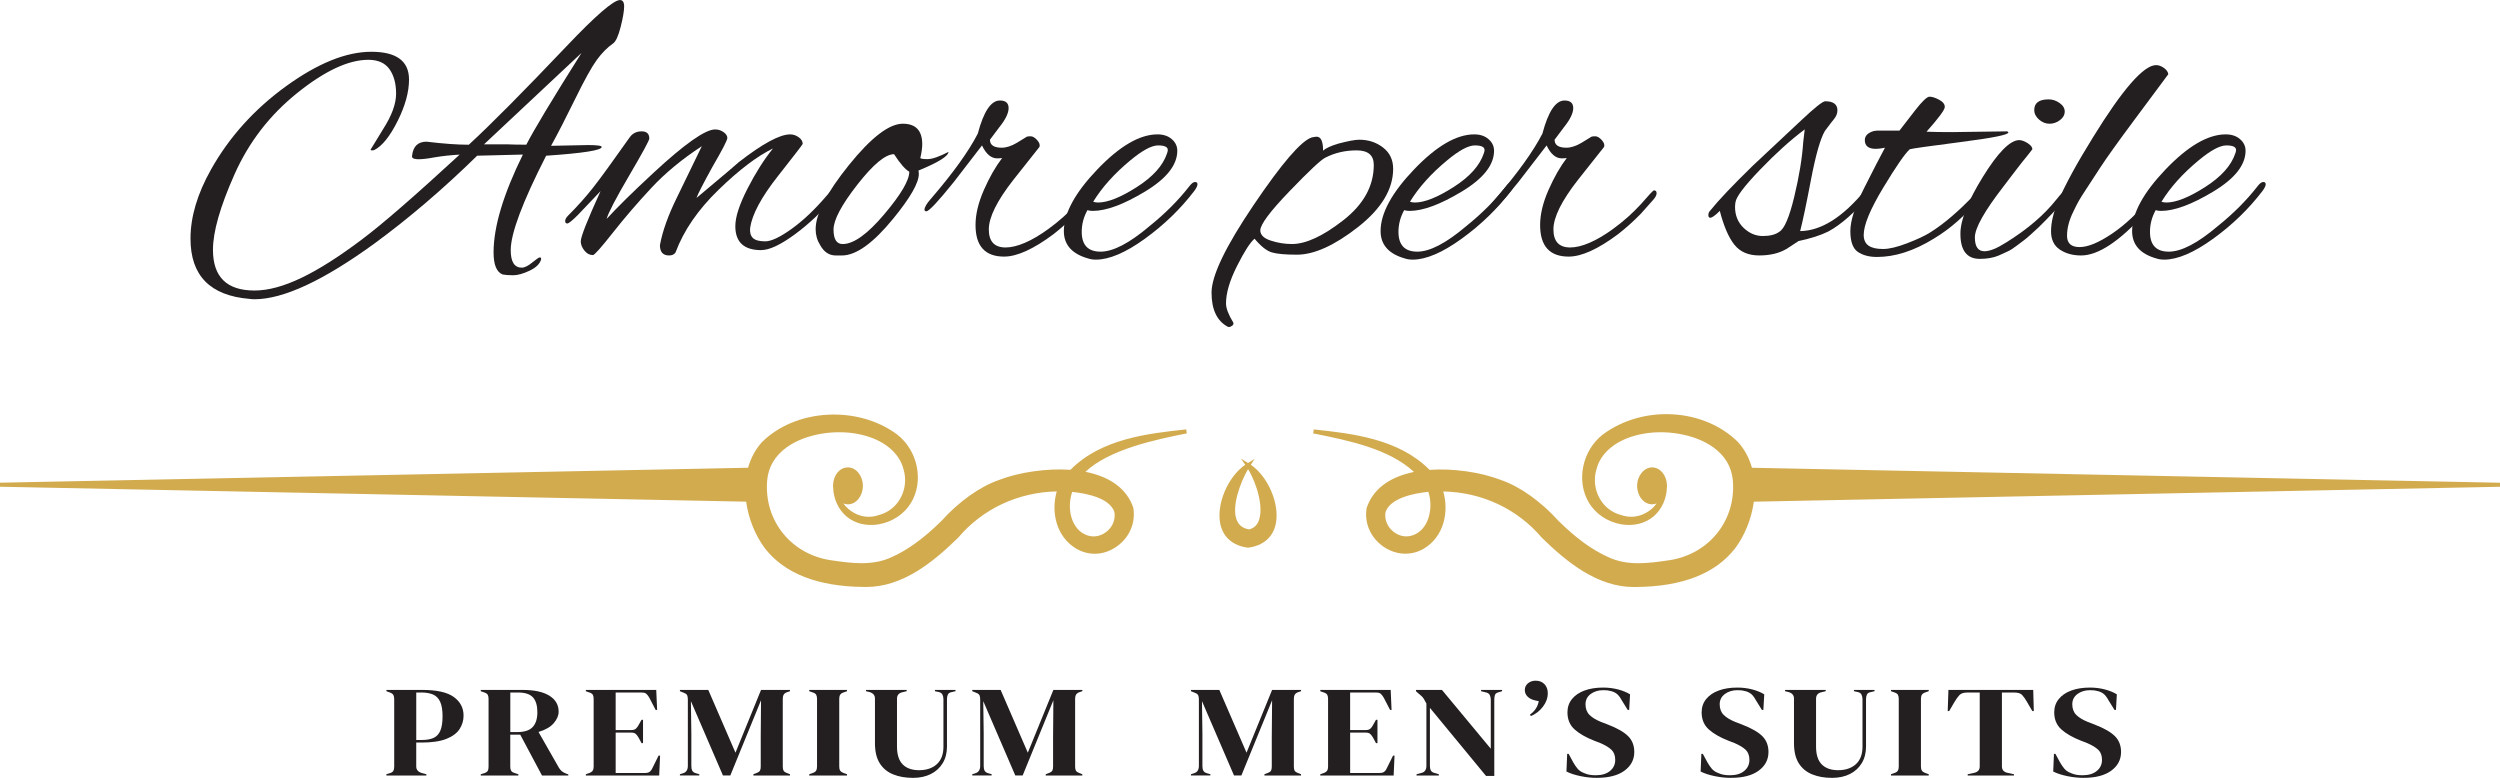 <?xml version="1.0" encoding="UTF-8"?>
<svg xmlns="http://www.w3.org/2000/svg" id="Laag_1" data-name="Laag 1" viewBox="0 0 1189 369.95">
  <g>
    <path d="m262.08,69.35l17.57-.36c4.35,0,6.52.3,6.52.91,0,1.57-8.81,2.96-26.43,4.16-11.22,21.97-16.84,36.94-16.84,44.91,0,5.55,1.75,8.33,5.25,8.33,1.33,0,2.99-.82,4.98-2.45,1.99-1.63,3.2-2.45,3.62-2.45s.63.3.63.91c-.61,2.17-2.45,3.99-5.52,5.43-3.08,1.45-5.67,2.17-7.79,2.17s-3.77-.13-4.98-.36c-2.89-1.09-4.35-4.59-4.35-10.5,0-12.19,4.65-27.7,13.94-46.54l-21.73.54c-16.18,15.82-32.41,29.7-48.71,41.65-24.39,17.74-43.46,26.62-57.22,26.62-.85,0-1.69-.07-2.53-.19-18.59-1.57-27.89-11.11-27.89-28.61,0-10.38,3.26-21.37,9.78-32.95,8.69-15.45,20.58-28.64,35.67-39.57,15.09-10.92,28.61-16.38,40.56-16.38s17.92,4.41,17.92,13.22c0,5.91-1.81,12.49-5.43,19.73-3.62,7.24-7.3,11.84-11.04,13.76-.36.13-.76.19-1.18.19s-.63-.12-.63-.36l5.97-9.77c4.1-6.4,6.16-12.01,6.16-16.84s-1.06-8.72-3.17-11.68c-2.11-2.95-5.46-4.43-10.05-4.43-9.41,0-20.67,5.25-33.77,15.76-13.1,10.5-23.06,23.42-29.88,38.75-6.82,15.33-10.23,27.28-10.23,35.85,0,12.91,6.58,19.37,19.74,19.37s29.57-8.08,51.06-24.26c9.53-7.12,25.04-20.58,46.53-40.38-4.23.24-8.15.67-11.77,1.27-7.73,1.45-11.35,1.21-10.86-.73.48-4.46,2.78-6.69,6.88-6.69,7.97.96,14.66,1.45,20.1,1.45,10.38-9.54,25.89-25.17,46.54-46.9,13.88-14.61,22.33-21.91,25.35-21.91,1.33,0,1.99,1.02,1.99,3.07s-.54,5.25-1.63,9.6c-1.09,4.35-2.29,7.01-3.62,7.97-2.78,1.93-5.37,4.56-7.79,7.88-2.42,3.32-5.86,9.54-10.32,18.65-4.47,9.11-8.27,16.51-11.41,22.18Zm14.49-44.18l-46.35,43.46h10.68c2.53.12,5.67.18,9.42.18,3.5-6.88,12.25-21.43,26.25-43.64Z" style="fill: #231f20; stroke-width: 0px;"></path>
    <path d="m362.03,118.96c-8.21,0-12.31-3.8-12.31-11.41,0-4.34,1.93-10.29,5.79-17.84,3.86-7.54,7.9-13.91,12.13-19.1-7.48,3.62-16.12,10.17-25.89,19.65-9.78,9.48-16.6,19.4-20.46,29.79-.6.96-1.63,1.45-3.08,1.45-2.9,0-4.35-1.63-4.35-4.89,1.21-6.64,3.92-14.24,8.15-22.81,1.33-2.78,5.25-10.86,11.77-24.26-9.41,6.15-17.41,12.76-23.99,19.83-6.58,7.06-12.68,14.15-18.29,21.27-5.61,7.12-8.78,10.68-9.5,10.68-1.57,0-2.93-.72-4.07-2.17-1.15-1.45-1.72-2.9-1.72-4.35,0-2.17,3.14-10.14,9.42-23.9l-10.86,11.41c-2.65,2.66-4.32,3.98-4.98,3.98s-.99-.39-.99-1.18.48-1.66,1.45-2.62c4.47-4.47,8.45-8.93,11.95-13.4,3.5-4.47,9.3-12.44,17.38-23.9,1.33-1.81,3.2-2.72,5.61-2.72s3.62,1.15,3.62,3.44c0,.85-3.2,6.73-9.6,17.65-6.4,10.92-9.96,17.78-10.68,20.55,4.95-5.43,12.37-12.73,22.27-21.91,14.85-13.76,24.63-20.64,29.33-20.64,1.45,0,2.78.42,3.99,1.27,1.21.85,1.81,1.78,1.81,2.8s-2.36,5.59-7.06,13.67c-4.59,8.33-7.12,13.28-7.61,14.85,13.4-11.23,20.1-16.9,20.1-17.02,11.34-8.81,19.49-13.22,24.44-13.22,1.45,0,2.81.46,4.07,1.36,1.27.91,1.9,1.96,1.9,3.17,0,.24-3.93,5.34-11.77,15.3-7.85,9.96-12.25,18.14-13.22,24.54-.24,2.17.18,3.8,1.27,4.88,1.09,1.09,3.05,1.63,5.89,1.63s7-1.96,12.49-5.88c5.49-3.93,11.07-9.21,16.75-15.85,2.17-2.41,3.65-3.62,4.43-3.62s1.18.3,1.18.91c0,.85-.54,1.81-1.63,2.9-5.91,7.12-12.28,13.18-19.1,18.19-6.82,5.01-12.16,7.51-16.02,7.51Z" style="fill: #231f20; stroke-width: 0px;"></path>
    <path d="m436.99,82.75c0,4.22-4.04,11.29-12.13,21.18-9.54,11.71-17.69,17.57-24.45,17.57h-2.9c-3.14,0-5.61-1.63-7.42-4.89-1.45-2.29-2.17-4.82-2.17-7.61,0-7.24,5.28-17.41,15.84-30.51,10.56-13.1,19.1-19.65,25.62-19.65,6.16,0,9.24,3.26,9.24,9.78,0,1.69-.3,3.86-.91,6.52.12.36,1.27.54,3.44.54s5.49-1.14,9.96-3.44c-.12,2.06-4.89,5.02-14.3,8.88.12.48.18,1.02.18,1.63Zm-11.77-9.42c-4.1,0-9.93,4.83-17.47,14.49-7.54,9.66-11.32,16.78-11.32,21.37s1.45,6.88,4.35,6.88c5.19,0,11.77-4.71,19.73-14.12,7.97-9.42,11.95-16.18,11.95-20.28-1.93-1.08-4.35-3.86-7.24-8.33Z" style="fill: #231f20; stroke-width: 0px;"></path>
    <path d="m477.54,122.04c-9.05,0-13.58-5.01-13.58-15.03,0-5.07,1.33-10.62,3.98-16.66,2.65-6.03,5.55-11.1,8.69-15.21-.6.12-1.39.18-2.35.18-2.9,0-5.31-2.05-7.24-6.15l-13.4,17.38c-7.48,9.3-11.83,13.94-13.04,13.94-.6,0-.91-.24-.91-.73,0-1.2,1.02-2.95,3.08-5.25,10.5-12.19,17.92-22.51,22.27-30.96,2.77-10.5,6.27-15.75,10.5-15.75,2.78,0,4.16,1.21,4.16,3.62s-1.51,5.49-4.53,9.23l-4.35,5.8c0,2.53,1.87,3.8,5.61,3.8,2.17,0,4.59-.78,7.24-2.35l4.71-2.89c.24-.12.84-.19,1.81-.19s1.99.61,3.08,1.81c1.09,1.21,1.45,2.29,1.09,3.26l-12.49,15.76c-7.73,9.9-11.59,17.72-11.59,23.45s2.65,8.6,7.97,8.6,12.37-2.95,20.46-8.87c4.82-3.5,9.23-7.42,13.22-11.77,3.74-4.35,5.79-6.52,6.16-6.52.84,0,1.27.45,1.27,1.35s-.54,1.96-1.63,3.17l-5.79,6.52c-3.26,3.38-6.88,6.64-10.86,9.77-9.54,7.12-17.38,10.69-23.54,10.69Z" style="fill: #231f20; stroke-width: 0px;"></path>
    <path d="m521.18,123.48c-1.33,0-2.54-.18-3.62-.54-7.73-2.17-11.59-6.52-11.59-13.04,0-8.45,5.31-18.22,15.93-29.33,10.62-11.1,20.16-16.66,28.61-16.66,2.78,0,5.04.75,6.79,2.27,1.75,1.51,2.62,3.35,2.62,5.52,0,6.76-5.1,13.22-15.3,19.38-10.2,6.15-18.5,9.23-24.9,9.23-.97,0-1.81-.12-2.53-.36-1.81,3.26-2.72,6.7-2.72,10.32,0,6.28,2.99,9.42,8.96,9.42s13.73-4.04,23.27-12.13c7.36-5.91,13.64-12.19,18.83-18.83,1.09-1.45,2.02-2.17,2.81-2.17s1.18.36,1.18,1.08-.48,1.75-1.45,3.08c-6.52,8.57-14.37,16.18-23.54,22.81-9.17,6.64-16.96,9.96-23.36,9.96Zm34.22-52.15c0-1.45-1.54-2.17-4.62-2.17s-7.45,2.35-13.13,7.06c-7.6,6.28-13.52,12.86-17.74,19.74.72.24,1.51.36,2.35.36,4.59,0,10.71-2.44,18.38-7.33,7.67-4.89,12.46-10.23,14.4-16.03.24-.6.36-1.14.36-1.63Z" style="fill: #231f20; stroke-width: 0px;"></path>
    <path d="m662.59,80.21c0,9.78-5.58,19.05-16.75,27.8-11.17,8.75-20.86,13.12-29.07,13.12-5.43,0-9.38-.36-11.86-1.08-2.48-.73-5.22-2.9-8.24-6.52-2.06,1.69-4.82,6.01-8.33,12.95-3.5,6.94-5.25,12.89-5.25,17.84,0,2.29,1.15,5.31,3.44,9.05.24.6.06,1.12-.54,1.54-.61.42-1.06.63-1.36.63s-.57-.07-.81-.19c-5.07-2.78-7.61-8.17-7.61-16.2s6.67-21.91,20.01-41.64c13.34-19.74,22.54-30.45,27.61-32.14,1.2-.24,1.99-.36,2.35-.36,2.05,0,3.08,2.23,3.08,6.69,1.2-1.2,3.68-2.35,7.42-3.44,4.59-1.21,7.84-1.81,9.78-1.81,4.34,0,8.12,1.24,11.31,3.71,3.2,2.48,4.8,5.83,4.8,10.05Zm-9.23-1.81c0-4.59-2.72-6.88-8.15-6.88s-10.38,1.15-14.85,3.44c-2.06.97-7.73,6.28-17.02,15.93-9.3,9.66-13.94,15.88-13.94,18.66,0,2.17,1.66,3.8,4.98,4.88,3.32,1.09,6.67,1.63,10.05,1.63,6.64,0,14.78-3.77,24.45-11.32,9.66-7.54,14.49-16.32,14.49-26.34Z" style="fill: #231f20; stroke-width: 0px;"></path>
    <path d="m671.82,123.48c-1.33,0-2.53-.18-3.62-.54-7.72-2.17-11.59-6.52-11.59-13.04,0-8.45,5.31-18.22,15.93-29.33,10.62-11.1,20.16-16.66,28.61-16.66,2.78,0,5.04.75,6.79,2.27,1.75,1.51,2.63,3.35,2.63,5.52,0,6.76-5.1,13.22-15.31,19.38-10.2,6.15-18.5,9.23-24.9,9.23-.96,0-1.81-.12-2.53-.36-1.81,3.26-2.72,6.7-2.72,10.32,0,6.28,2.99,9.42,8.96,9.42s13.73-4.04,23.26-12.13c7.36-5.91,13.64-12.19,18.83-18.83,1.08-1.45,2.02-2.17,2.81-2.17s1.18.36,1.18,1.08-.49,1.75-1.45,3.08c-6.52,8.57-14.36,16.18-23.53,22.81-9.18,6.64-16.96,9.96-23.36,9.96Zm34.23-52.15c0-1.45-1.54-2.17-4.62-2.17s-7.45,2.35-13.12,7.06c-7.61,6.28-13.52,12.86-17.74,19.74.72.24,1.51.36,2.35.36,4.59,0,10.71-2.44,18.38-7.33,7.66-4.89,12.46-10.23,14.39-16.03.24-.6.36-1.14.36-1.63Z" style="fill: #231f20; stroke-width: 0px;"></path>
    <path d="m746.06,122.04c-9.05,0-13.58-5.01-13.58-15.03,0-5.07,1.33-10.62,3.99-16.66,2.66-6.03,5.55-11.1,8.69-15.21-.6.12-1.39.18-2.35.18-2.89,0-5.31-2.05-7.24-6.15l-13.4,17.38c-7.49,9.3-11.84,13.94-13.04,13.94-.6,0-.91-.24-.91-.73,0-1.2,1.02-2.95,3.08-5.25,10.5-12.19,17.92-22.51,22.27-30.96,2.78-10.5,6.27-15.75,10.5-15.75,2.78,0,4.16,1.21,4.16,3.62s-1.51,5.49-4.53,9.23l-4.34,5.8c0,2.53,1.86,3.8,5.61,3.8,2.17,0,4.59-.78,7.24-2.35l4.71-2.89c.24-.12.85-.19,1.81-.19s1.99.61,3.08,1.81c1.08,1.21,1.45,2.29,1.08,3.26l-12.49,15.76c-7.73,9.9-11.59,17.72-11.59,23.45s2.66,8.6,7.97,8.6,12.37-2.95,20.46-8.87c4.82-3.5,9.23-7.42,13.22-11.77,3.74-4.35,5.8-6.52,6.15-6.52.85,0,1.27.45,1.27,1.35s-.54,1.96-1.63,3.17l-5.8,6.52c-3.26,3.38-6.88,6.64-10.86,9.77-9.54,7.12-17.38,10.69-23.54,10.69Z" style="fill: #231f20; stroke-width: 0px;"></path>
    <path d="m849.62,118.41c-3.5,2.06-7.82,3.08-12.95,3.08s-9.05-1.69-11.77-5.07c-2.72-3.38-5.04-8.75-6.97-16.12-2.17,2.17-3.68,3.26-4.53,3.26-.61,0-.91-.42-.91-1.26s.3-1.57.91-2.17c3.98-4.95,10.74-12.07,20.28-21.37l22.81-21.37c6.52-6.16,10.38-9.23,11.59-9.23,3.86,0,5.8,1.45,5.8,4.34,0,1.45-.57,2.87-1.72,4.26-1.14,1.39-1.99,2.48-2.53,3.26-.54.79-1.12,1.54-1.72,2.27-2.17,3.74-4.37,11.47-6.61,23.18-2.23,11.7-3.95,19.85-5.15,24.44,10.01-.12,20.34-6.64,30.96-19.56,1.2-1.2,2.11-1.81,2.72-1.81s.91.4.91,1.18-.55,1.84-1.63,3.17c-7,8.21-13.52,13.94-19.56,17.2-3.62,1.81-8.33,3.32-14.12,4.53l-5.8,3.8Zm-24.44-20.1c0,4.1,1.35,7.45,4.07,10.05,2.72,2.6,5.76,3.89,9.15,3.89s5.97-.66,7.79-1.99c2.41-1.33,4.8-6.88,7.15-16.66,2.35-9.77,3.77-18.41,4.26-25.89l.72-6.16c-6.64,4.95-13.73,11.35-21.27,19.19-7.55,7.85-11.44,13.04-11.68,15.57-.12.73-.18,1.39-.18,2Z" style="fill: #231f20; stroke-width: 0px;"></path>
    <path d="m928.57,62.83l26.07-.36c.36.24.54.42.54.54,0,1.09-7.51,2.6-22.54,4.53-15.03,1.94-23.14,3.08-24.35,3.44-2.29,2.05-6.52,8.17-12.68,18.38-6.15,10.2-9.23,17.65-9.23,22.36s3.08,6.7,9.23,6.7c2.9,0,6.7-.91,11.41-2.72,4.71-1.81,8.33-3.5,10.86-5.07,6.76-4.22,14-10.44,21.73-18.65,1.69-1.69,2.84-2.54,3.44-2.54.36,0,.54.36.54,1.09s-.91,2.17-2.72,4.34c-6.28,7.73-13.34,13.94-21.19,18.65-9.41,5.8-18.41,8.69-26.98,8.69-3.74,0-6.79-.81-9.15-2.44-2.35-1.63-3.53-4.92-3.53-9.87s2.17-11.74,6.52-20.37c4.34-8.63,7.66-15.05,9.95-19.28-1.69.36-3.14.54-4.34.54-3.5,0-5.25-1.38-5.25-4.16,0-2.05,1.45-3.5,4.35-4.34.36,0,.91-.06,1.63-.19h10.51c2.17-2.78,4.65-5.97,7.42-9.6,3.38-4.34,5.67-6.52,6.88-6.52s2.72.48,4.53,1.45c1.81.96,2.72,2.11,2.72,3.44s-2.89,5.25-8.69,11.77c3.14.13,7.24.19,12.31.19Z" style="fill: #231f20; stroke-width: 0px;"></path>
    <path d="m941.6,123.12c-6.15,0-9.23-3.98-9.23-11.95,0-6.52,3.56-15.54,10.69-27.07,7.12-11.53,12.85-17.35,17.2-17.47,1.21,0,2.56.48,4.08,1.45,1.51.97,2.26,1.94,2.26,2.9-.6.85-1.33,1.78-2.17,2.8-.85,1.03-1.75,2.15-2.72,3.35-.97,1.21-2.3,2.93-3.99,5.16-1.69,2.23-3.32,4.37-4.89,6.43-9.05,11.71-13.58,19.77-13.58,24.17s1.51,6.61,4.53,6.61c2.54,0,5.97-1.38,10.32-4.16,10.14-6.27,18.17-13.15,24.08-20.64,2.17-2.78,3.65-4.16,4.43-4.16s1.18.48,1.18,1.45-1.39,2.89-4.16,5.8c-2.78,2.89-4.98,5.19-6.61,6.88-1.63,1.69-2.75,2.8-3.35,3.35-.61.54-1.72,1.57-3.35,3.07-1.63,1.51-2.87,2.57-3.71,3.17-.85.6-2.06,1.51-3.62,2.72-1.57,1.21-2.96,2.08-4.17,2.62-1.2.54-2.6,1.18-4.16,1.9-2.53,1.08-5.55,1.63-9.05,1.63Zm37.93-74.14c1.63,1.15,2.45,2.5,2.45,4.07s-.75,2.93-2.26,4.08c-1.51,1.15-3.17,1.72-4.98,1.72s-3.47-.66-4.98-1.99c-1.51-1.33-2.27-2.84-2.27-4.53,0-3.38,2.29-5.07,6.88-5.07,1.81,0,3.54.57,5.16,1.72Z" style="fill: #231f20; stroke-width: 0px;"></path>
    <path d="m983.07,112.08c0,3.62,1.99,5.43,5.97,5.43s9.11-2.11,15.39-6.34c6.27-4.22,12.37-9.96,18.29-17.2,1.45-1.93,2.59-2.89,3.44-2.89s1.27.36,1.27,1.08-2.47,3.87-7.42,9.42c-12.07,13.28-22.15,19.92-30.24,19.92-3.98,0-7.36-.93-10.14-2.81-2.78-1.87-4.16-4.76-4.16-8.69s1.02-8.48,3.08-13.67c3.5-8.2,9.11-18.52,16.84-30.96,14.12-22.93,24.14-34.4,30.06-34.4,1.2,0,2.45.45,3.71,1.35,1.27.91,1.96,1.9,2.08,2.99-2.78,3.75-8.12,10.93-16.02,21.55-7.91,10.62-13.37,18.26-16.39,22.91-3.02,4.65-5.28,8.12-6.79,10.41-1.51,2.29-2.63,4.07-3.35,5.34-.73,1.27-1.57,2.93-2.54,4.98-2.05,4.1-3.07,7.96-3.07,11.59Z" style="fill: #231f20; stroke-width: 0px;"></path>
    <path d="m1029.24,123.48c-1.33,0-2.53-.18-3.62-.54-7.72-2.17-11.59-6.52-11.59-13.04,0-8.45,5.31-18.22,15.93-29.33,10.62-11.1,20.16-16.66,28.61-16.66,2.78,0,5.04.75,6.79,2.27,1.75,1.51,2.63,3.35,2.63,5.52,0,6.76-5.1,13.22-15.31,19.38-10.2,6.15-18.5,9.23-24.9,9.23-.96,0-1.81-.12-2.53-.36-1.81,3.26-2.72,6.7-2.72,10.32,0,6.28,2.99,9.42,8.96,9.42s13.73-4.04,23.26-12.13c7.36-5.91,13.64-12.19,18.83-18.83,1.08-1.45,2.02-2.17,2.81-2.17s1.18.36,1.18,1.08-.49,1.75-1.45,3.08c-6.52,8.57-14.36,16.18-23.53,22.81-9.18,6.64-16.96,9.96-23.36,9.96Zm34.23-52.15c0-1.45-1.54-2.17-4.62-2.17s-7.45,2.35-13.12,7.06c-7.61,6.28-13.52,12.86-17.74,19.74.72.24,1.51.36,2.35.36,4.59,0,10.71-2.44,18.38-7.33,7.66-4.89,12.46-10.23,14.39-16.03.24-.6.36-1.14.36-1.63Z" style="fill: #231f20; stroke-width: 0px;"></path>
  </g>
  <g>
    <path d="m183.77,368.84v-.61l1.4-.44c.93-.24,1.55-.61,1.85-1.11.3-.49.46-1.15.46-1.97v-32.33c0-.82-.17-1.48-.49-1.98-.32-.49-.95-.88-1.89-1.17l-1.33-.5v-.61h16.99c6.94,0,11.97,1.12,15.06,3.36,3.1,2.24,4.65,5.19,4.65,8.85,0,2.35-.64,4.49-1.92,6.45-1.28,1.95-3.39,3.5-6.33,4.66-2.93,1.15-6.9,1.72-11.88,1.72h-2.38v11.35c0,1.6.91,2.65,2.73,3.15l2.09.56v.61h-19.01Zm14.19-16.91h2.66c2.28,0,4.15-.32,5.59-.98,1.44-.66,2.51-1.81,3.22-3.46.7-1.65,1.05-3.93,1.05-6.85s-.38-5.26-1.15-6.91c-.77-1.65-1.9-2.79-3.39-3.43-1.49-.63-3.35-.95-5.59-.95h-2.38v22.58Z" style="fill: #231f20; stroke-width: 0px;"></path>
    <path d="m228.65,368.84v-.61l1.47-.44c.93-.28,1.54-.67,1.82-1.14.28-.48.42-1.14.42-2.01v-32.26c0-.82-.13-1.47-.39-1.94-.25-.47-.83-.85-1.71-1.14l-1.61-.56v-.61h19.99c5.5,0,9.71.92,12.65,2.75,2.94,1.82,4.4,4.37,4.4,7.61,0,1.81-.77,3.62-2.31,5.43-1.54,1.81-3.96,3.21-7.27,4.2l9.71,17.02c.42.7.9,1.26,1.43,1.7.54.43,1.25.81,2.13,1.14l.91.31v.56h-12.51l-10.35-19.43h-4.75v15.23c0,.79.14,1.42.42,1.92.28.49.86.86,1.75,1.11l1.68.56v.61h-17.9Zm14.05-20.67h3.36c3.35,0,5.78-.79,7.27-2.38,1.49-1.58,2.24-3.93,2.24-7.06s-.7-5.52-2.1-7.06c-1.4-1.55-3.75-2.31-7.06-2.31h-3.71v18.82Z" style="fill: #231f20; stroke-width: 0px;"></path>
    <path d="m278.63,368.84v-.61l1.61-.56c.79-.29,1.34-.67,1.64-1.14s.46-1.12.46-1.94v-32.2c0-.82-.13-1.47-.39-1.94-.25-.47-.83-.85-1.71-1.14l-1.61-.56v-.61h33.48l.42,9.5h-.7l-3.01-5.8c-.42-.74-.86-1.33-1.33-1.79-.47-.45-1.17-.67-2.1-.67h-12.58v17.83h7.48c.93,0,1.64-.22,2.13-.65.49-.44.92-1.02,1.3-1.76l1.4-2.47h.7v11.1h-.7l-1.4-2.59c-.42-.74-.86-1.32-1.33-1.76-.47-.43-1.17-.65-2.1-.65h-7.48v19.19h14.12c.93,0,1.65-.21,2.17-.65.51-.43.93-1.04,1.26-1.82l2.87-5.8h.7l-.42,9.5h-34.88Z" style="fill: #231f20; stroke-width: 0px;"></path>
    <path d="m323.36,368.84v-.61l1.4-.44c1.58-.45,2.38-1.62,2.38-3.52v-31.58c0-.83-.1-1.48-.31-1.98-.21-.5-.76-.91-1.64-1.24l-1.82-.74v-.61h13.49l12.93,29.86,12.16-29.86h13.77v.61l-1.12.37c-.89.29-1.49.69-1.82,1.2-.33.52-.49,1.18-.49,2.01v32.26c0,.82.12,1.46.35,1.91.23.46.79.85,1.68,1.18l1.4.56v.61h-17.41v-.61l1.47-.56c.89-.33,1.44-.72,1.68-1.18.23-.45.35-1.09.35-1.91v-13.88l.14-17.65-14.61,35.78h-3.5l-15.24-35.35.21,15.37v15.54c0,.91.15,1.63.46,2.19.3.56.9.96,1.78,1.2l1.54.44v.61h-9.23Z" style="fill: #231f20; stroke-width: 0px;"></path>
    <path d="m384.87,368.84v-.61l1.4-.5c.93-.28,1.55-.68,1.85-1.17.3-.5.46-1.16.46-1.98v-32.2c0-.82-.14-1.48-.42-1.98-.28-.49-.91-.88-1.89-1.17l-1.4-.5v-.61h17.97v.61l-1.4.5c-.93.29-1.55.68-1.85,1.17-.3.5-.45,1.16-.45,1.98v32.2c0,.82.15,1.47.45,1.94.3.48.92.87,1.85,1.2l1.4.5v.61h-17.97Z" style="fill: #231f20; stroke-width: 0px;"></path>
    <path d="m434.16,369.95c-3.54,0-6.67-.56-9.4-1.67-2.73-1.11-4.85-2.87-6.36-5.27-1.51-2.41-2.27-5.58-2.27-9.53v-21.29c0-1.56-.91-2.59-2.73-3.09l-1.54-.37v-.61h19.36v.61l-2.03.5c-1.72.37-2.58,1.4-2.58,3.09v22.76c0,3.83.91,6.65,2.73,8.49,1.82,1.83,4.42,2.74,7.83,2.74s6.35-.96,8.42-2.89c2.07-1.94,3.11-4.67,3.11-8.21v-22.64c0-.82-.15-1.55-.45-2.19-.3-.64-.92-1.06-1.85-1.27l-1.75-.37v-.61h9.79v.61l-1.89.44c-.89.17-1.47.56-1.75,1.17-.28.62-.42,1.33-.42,2.16v22.58c0,3.01-.67,5.62-2.03,7.87-1.35,2.24-3.24,3.97-5.66,5.18-2.42,1.21-5.27,1.82-8.53,1.82Z" style="fill: #231f20; stroke-width: 0px;"></path>
    <path d="m462.4,368.84v-.61l1.4-.44c1.58-.45,2.38-1.62,2.38-3.52v-31.58c0-.83-.1-1.48-.31-1.98-.21-.5-.76-.91-1.64-1.24l-1.82-.74v-.61h13.49l12.93,29.86,12.16-29.86h13.77v.61l-1.12.37c-.89.29-1.49.69-1.82,1.2-.33.52-.49,1.18-.49,2.01v32.26c0,.82.12,1.46.35,1.91.23.46.79.85,1.68,1.18l1.4.56v.61h-17.41v-.61l1.47-.56c.89-.33,1.44-.72,1.68-1.18.23-.45.35-1.09.35-1.91v-13.88l.14-17.65-14.61,35.78h-3.5l-15.24-35.35.21,15.37v15.54c0,.91.15,1.63.46,2.19.3.56.9.96,1.78,1.2l1.54.44v.61h-9.23Z" style="fill: #231f20; stroke-width: 0px;"></path>
    <path d="m566.41,368.84v-.61l1.4-.44c1.58-.45,2.38-1.62,2.38-3.52v-31.58c0-.83-.1-1.48-.31-1.98-.21-.5-.76-.91-1.64-1.24l-1.82-.74v-.61h13.49l12.94,29.86,12.16-29.86h13.77v.61l-1.12.37c-.89.29-1.49.69-1.81,1.2-.33.52-.49,1.18-.49,2.01v32.26c0,.82.11,1.46.34,1.91.24.46.79.85,1.68,1.18l1.4.56v.61h-17.41v-.61l1.47-.56c.89-.33,1.44-.72,1.68-1.18.22-.45.34-1.09.34-1.91v-13.88l.15-17.65-14.61,35.78h-3.5l-15.24-35.35.21,15.37v15.54c0,.91.15,1.63.46,2.19.3.56.89.96,1.78,1.2l1.54.44v.61h-9.23Z" style="fill: #231f20; stroke-width: 0px;"></path>
    <path d="m627.92,368.84v-.61l1.61-.56c.79-.29,1.34-.67,1.65-1.14.3-.48.45-1.12.45-1.94v-32.2c0-.82-.13-1.47-.38-1.94-.26-.47-.83-.85-1.71-1.14l-1.61-.56v-.61h33.48l.42,9.5h-.7l-3.01-5.8c-.42-.74-.87-1.33-1.33-1.79-.47-.45-1.16-.67-2.09-.67h-12.58v17.83h7.48c.93,0,1.64-.22,2.13-.65.49-.44.92-1.02,1.3-1.76l1.39-2.47h.7v11.1h-.7l-1.39-2.59c-.42-.74-.87-1.32-1.33-1.76-.47-.43-1.16-.65-2.09-.65h-7.48v19.19h14.12c.93,0,1.66-.21,2.17-.65.52-.43.93-1.04,1.26-1.82l2.86-5.8h.7l-.42,9.5h-34.88Z" style="fill: #231f20; stroke-width: 0px;"></path>
    <path d="m673.71,368.84v-.61l2.31-.62c.84-.2,1.45-.6,1.82-1.2.38-.59.56-1.3.56-2.13v-29.67c-.52-.98-.92-1.72-1.22-2.22-.3-.49-.64-.91-1.02-1.26-.37-.35-.89-.79-1.53-1.33l-1.19-1.05v-.61h12.37l23.21,27.95v-23.26c0-.83-.15-1.57-.46-2.23-.3-.65-.92-1.08-1.85-1.3l-2.31-.56v-.61h9.99v.61l-1.88.56c-.84.25-1.35.68-1.54,1.3-.19.62-.28,1.34-.28,2.16v36.28h-3.92l-26.7-32.39v27.64c0,.83.14,1.53.42,2.1.28.57.87.98,1.75,1.23l2.09.62v.61h-10.63Z" style="fill: #231f20; stroke-width: 0px;"></path>
    <path d="m730.39,323.74c1.72,0,3.11.55,4.16,1.64,1.04,1.09,1.57,2.52,1.57,4.28,0,2.31-.77,4.45-2.31,6.45-1.53,2-3.44,3.48-5.73,4.47l-.42-.74c.98-.66,1.84-1.5,2.58-2.53.75-1.03,1.28-2.3,1.61-3.83l-1.47-.3c-1.63-.33-2.9-.94-3.81-1.82-.91-.89-1.37-1.94-1.37-3.18,0-1.32.5-2.38,1.51-3.21,1-.82,2.23-1.24,3.67-1.24Z" style="fill: #231f20; stroke-width: 0px;"></path>
    <path d="m759.47,369.95c-2.56,0-5.17-.28-7.83-.83-2.66-.56-4.87-1.28-6.64-2.19l.35-8.39h.7l2.17,4.01c.65,1.15,1.35,2.17,2.09,3.05.75.89,1.77,1.57,3.08,2.07.93.41,1.82.69,2.69.83.86.15,1.82.21,2.9.21,2.84,0,5.09-.67,6.74-2.04,1.66-1.35,2.48-3.11,2.48-5.24,0-2.02-.56-3.59-1.68-4.72-1.12-1.13-2.91-2.23-5.38-3.3l-2.87-1.11c-4.01-1.56-7.14-3.36-9.4-5.39-2.26-2.04-3.39-4.75-3.39-8.12,0-2.43.71-4.52,2.13-6.29,1.42-1.77,3.4-3.13,5.94-4.07,2.54-.95,5.51-1.42,8.92-1.42,2.47,0,4.81.29,7.03.87,2.21.57,4.13,1.35,5.76,2.34l-.42,7.41h-.7l-2.87-4.63c-.79-1.44-1.58-2.46-2.37-3.06-.79-.59-1.71-1.02-2.73-1.26-.61-.17-1.16-.28-1.68-.34-.51-.07-1.16-.09-1.96-.09-2.37,0-4.38.61-6.01,1.82-1.63,1.22-2.45,2.85-2.45,4.9s.63,3.77,1.89,5.03c1.26,1.26,3.1,2.37,5.52,3.36l3.21,1.23c4.47,1.73,7.69,3.57,9.65,5.52,1.96,1.96,2.93,4.47,2.93,7.55,0,3.62-1.55,6.58-4.65,8.86-3.1,2.28-7.49,3.42-13.18,3.42Z" style="fill: #231f20; stroke-width: 0px;"></path>
    <path d="m823.29,369.95c-2.56,0-5.17-.28-7.83-.83-2.66-.56-4.87-1.28-6.64-2.19l.35-8.39h.7l2.17,4.01c.65,1.15,1.35,2.17,2.09,3.05.75.89,1.77,1.57,3.08,2.07.93.41,1.82.69,2.69.83.86.15,1.82.21,2.9.21,2.84,0,5.09-.67,6.74-2.04,1.66-1.35,2.48-3.11,2.48-5.24,0-2.02-.56-3.59-1.68-4.72-1.12-1.13-2.91-2.23-5.38-3.3l-2.87-1.11c-4.01-1.56-7.14-3.36-9.4-5.39-2.26-2.04-3.39-4.75-3.39-8.12,0-2.43.71-4.52,2.13-6.29,1.42-1.77,3.4-3.13,5.94-4.07,2.54-.95,5.51-1.42,8.92-1.42,2.47,0,4.81.29,7.03.87,2.21.57,4.13,1.35,5.76,2.34l-.42,7.41h-.7l-2.87-4.63c-.79-1.44-1.58-2.46-2.37-3.06-.79-.59-1.71-1.02-2.73-1.26-.61-.17-1.16-.28-1.68-.34-.51-.07-1.16-.09-1.96-.09-2.37,0-4.38.61-6.01,1.82-1.63,1.22-2.45,2.85-2.45,4.9s.63,3.77,1.89,5.03c1.26,1.26,3.1,2.37,5.52,3.36l3.21,1.23c4.47,1.73,7.69,3.57,9.65,5.52,1.96,1.96,2.93,4.47,2.93,7.55,0,3.62-1.55,6.58-4.65,8.86-3.1,2.28-7.49,3.42-13.18,3.42Z" style="fill: #231f20; stroke-width: 0px;"></path>
    <path d="m871.25,369.95c-3.54,0-6.67-.56-9.4-1.67-2.72-1.11-4.84-2.87-6.36-5.27-1.52-2.41-2.27-5.58-2.27-9.53v-21.29c0-1.56-.91-2.59-2.73-3.09l-1.53-.37v-.61h19.36v.61l-2.02.5c-1.72.37-2.59,1.4-2.59,3.09v22.76c0,3.83.91,6.65,2.73,8.49,1.82,1.83,4.43,2.74,7.82,2.74s6.35-.96,8.43-2.89c2.08-1.94,3.11-4.67,3.11-8.21v-22.64c0-.82-.15-1.55-.46-2.19-.3-.64-.92-1.06-1.85-1.27l-1.75-.37v-.61h9.79v.61l-1.89.44c-.89.17-1.47.56-1.74,1.17-.28.62-.42,1.33-.42,2.16v22.58c0,3.01-.68,5.62-2.03,7.87-1.35,2.24-3.24,3.97-5.66,5.18-2.43,1.21-5.27,1.82-8.53,1.82Z" style="fill: #231f20; stroke-width: 0px;"></path>
    <path d="m899.35,368.84v-.61l1.39-.5c.93-.28,1.55-.68,1.86-1.17.3-.5.45-1.16.45-1.98v-32.2c0-.82-.14-1.48-.42-1.98-.28-.49-.91-.88-1.89-1.17l-1.39-.5v-.61h17.96v.61l-1.4.5c-.93.29-1.55.68-1.85,1.17-.3.5-.46,1.16-.46,1.98v32.2c0,.82.15,1.47.46,1.94s.92.87,1.85,1.2l1.4.5v.61h-17.96Z" style="fill: #231f20; stroke-width: 0px;"></path>
    <path d="m935.83,368.84v-.61l2.87-.62c1.91-.37,2.86-1.39,2.86-3.08v-35.16h-5.94c-1.72,0-2.96.4-3.7,1.2-.75.8-1.54,1.9-2.38,3.3l-2.52,4.32h-.69l.34-10.06h40.33l.28,10.06h-.7l-2.52-4.32c-.79-1.39-1.56-2.5-2.31-3.3-.75-.81-1.98-1.2-3.7-1.2h-5.94v35.16c0,1.69.95,2.71,2.86,3.08l2.87.62v.61h-22.02Z" style="fill: #231f20; stroke-width: 0px;"></path>
    <path d="m990.98,369.95c-2.56,0-5.17-.28-7.83-.83-2.66-.56-4.87-1.28-6.64-2.19l.35-8.39h.7l2.17,4.01c.65,1.15,1.35,2.17,2.09,3.05.75.89,1.77,1.57,3.08,2.07.93.41,1.82.69,2.69.83.86.15,1.82.21,2.9.21,2.84,0,5.09-.67,6.74-2.04,1.66-1.35,2.48-3.11,2.48-5.24,0-2.02-.56-3.59-1.68-4.72s-2.91-2.23-5.38-3.3l-2.87-1.11c-4.01-1.56-7.14-3.36-9.4-5.39-2.26-2.04-3.39-4.75-3.39-8.12,0-2.43.71-4.52,2.13-6.29,1.42-1.77,3.4-3.13,5.94-4.07s5.51-1.42,8.92-1.42c2.47,0,4.81.29,7.03.87,2.21.57,4.13,1.35,5.76,2.34l-.42,7.41h-.7l-2.87-4.63c-.79-1.44-1.58-2.46-2.37-3.06-.79-.59-1.71-1.02-2.73-1.26-.61-.17-1.16-.28-1.68-.34-.51-.07-1.16-.09-1.96-.09-2.37,0-4.38.61-6.01,1.82-1.63,1.22-2.45,2.85-2.45,4.9s.63,3.77,1.89,5.03c1.26,1.26,3.1,2.37,5.52,3.36l3.21,1.23c4.47,1.73,7.69,3.57,9.65,5.52,1.96,1.96,2.93,4.47,2.93,7.55,0,3.62-1.55,6.58-4.65,8.86-3.1,2.28-7.49,3.42-13.18,3.42Z" style="fill: #231f20; stroke-width: 0px;"></path>
  </g>
  <g>
    <path d="m509.13,223.45c-11.03-.81-24.34,1.08-33.97,4.82-9.06,3.12-19.05,10.22-27.37,19.44-8.3,8.21-16.06,13.87-23.76,17.28-9.06,4.28-19.43,2.81-27.78,1.61-19.66-2.38-33.15-18.89-31.36-38.39.63-6.3,3.77-11.53,9.34-15.53,8.73-6.27,23.16-8.74,35.07-6.01,10.81,2.36,18.44,8.54,20.43,16.58,1.38,4.57.82,9.6-1.53,13.79-2.23,3.97-5.83,6.77-10.21,7.91-3.85,1.39-7.99,1.04-11.65-.93-2.09-1.13-3.87-2.7-5.23-4.57.68.27,1.41.41,2.16.41,3.92,0,7.11-3.94,7.11-8.78s-3.19-8.78-7.11-8.78-6.8,3.57-7.06,8.18h-.05s0,.05,0,.05h0c0,.11,0,.2.03.28l-.03.26c0,.19.03.34.07.44.09,5.57,2.4,10.71,6.36,14.12,4.1,3.41,9.54,4.71,15.33,3.74,6.46-1.11,12.2-4.93,15.35-10.22,6.24-10.28,3.28-24.87-6.61-32.53-18.74-13.91-48.13-12.29-64.21,3.59-3.07,3.36-5.31,7.47-6.66,12.25L0,229.57v1.92l354.87,7.1c1.12,8.11,4.28,15.98,8.96,22.24,9.32,11.97,25.12,18.13,46.94,18.32.39.01.77.02,1.15.02,17.42,0,31.9-11.82,43.86-23.52,11.53-13.65,28.53-21.6,46.81-21.92-2.76,9.48-.46,21.56,9.47,27.32,6.01,3.44,13.13,3.03,19.03-1.11,6.09-4.26,9.14-11.29,7.9-18.51-2.99-8.82-10.84-14.68-22.75-17.04,11.56-10.87,34.02-15.42,47.65-18.17l.57-.12-.29-1.89c-18.02,1.95-40.41,4.37-55.06,19.24Zm.8,10.49c8.07.86,17.78,3.21,20.06,9.46.67,3.65-.85,7.36-3.99,9.69-3.11,2.32-6.93,2.68-10.26.93-3.27-1.54-5.75-5.21-6.61-9.79-.57-3.6-.31-6.97.8-10.28Z" style="fill: #d2ab4f; stroke-width: 0px;"></path>
    <path d="m594.89,221.04l1.81-2.78-3.14,1.93-3.31-2.02,1.97,2.87c-8.24,5.68-13.83,18.8-11.84,28.17,1.35,6.32,5.98,10.32,13.05,11.25h.13s.13,0,.13,0c7.07-.93,11.71-4.92,13.06-11.25,2-9.4-3.6-22.52-11.85-28.17Zm3.75,26.68c-.87,2.18-2.42,3.55-4.59,4.06-2.82-.48-4.7-1.83-5.73-4.15-2.89-6.46,1.68-18.4,5.25-24.51,4.41,7.22,7.49,18.57,5.06,24.6Z" style="fill: #d2ab4f; stroke-width: 0px;"></path>
    <path d="m833.22,222.45c-1.35-4.78-3.6-8.9-6.69-12.28-16.33-16.11-45.12-17.7-64.2-3.54-9.87,7.65-12.83,22.24-6.6,32.51,3.16,5.3,8.9,9.12,15.36,10.23,5.78.97,11.23-.34,15.35-3.75,3.95-3.4,6.26-8.53,6.35-14.11l.06-.44c0-.14-.03-.25-.02-.26l.02-.19-.05-.1c-.24-4.63-3.3-8.23-7.07-8.23s-7.11,3.94-7.11,8.78,3.19,8.78,7.11,8.78c.75,0,1.48-.14,2.17-.41-1.36,1.87-3.14,3.44-5.22,4.56-3.68,1.99-7.82,2.33-11.75.93-4.31-1.12-7.91-3.93-10.14-7.9-2.35-4.18-2.9-9.2-1.51-13.82,1.98-8,9.61-14.18,20.43-16.54,11.93-2.71,26.34-.24,35.07,6.02,5.56,3.99,8.7,9.22,9.34,15.52,1.81,19.5-11.67,36.01-31.38,38.4-8.35,1.21-18.72,2.68-27.78-1.62-7.67-3.4-15.43-9.05-23.69-17.22-8.37-9.27-18.36-16.37-27.37-19.47-9.63-3.76-22.95-5.64-34-4.83-14.65-14.87-37.05-17.3-55.06-19.24l-.3,1.89,1.1.22c15.62,3.16,34.92,7.06,46.86,18.12-11.78,2.39-19.53,8.24-22.52,17.13-1.21,7.05,1.82,14.08,7.92,18.35,5.82,4.08,13.12,4.51,19.06,1.13,9.93-5.76,12.22-17.83,9.47-27.32,18.27.32,35.28,8.26,46.87,21.99,11.91,11.63,26.4,23.45,43.78,23.45.38,0,.76,0,1.14-.02,21.84-.17,37.64-6.34,46.97-18.33,4.67-6.25,7.82-14.12,8.95-22.23l354.88-7.1v-1.92l-355.78-7.12Zm-159.98,31.57h-.02c-3.3,1.72-7.1,1.39-10.2-.91-3.17-2.35-4.71-6.09-4.04-9.64,2.36-6.66,13.44-8.85,20.35-9.56,2.36,7.08.53,16.83-6.09,20.1Z" style="fill: #d2ab4f; stroke-width: 0px;"></path>
  </g>
</svg>
